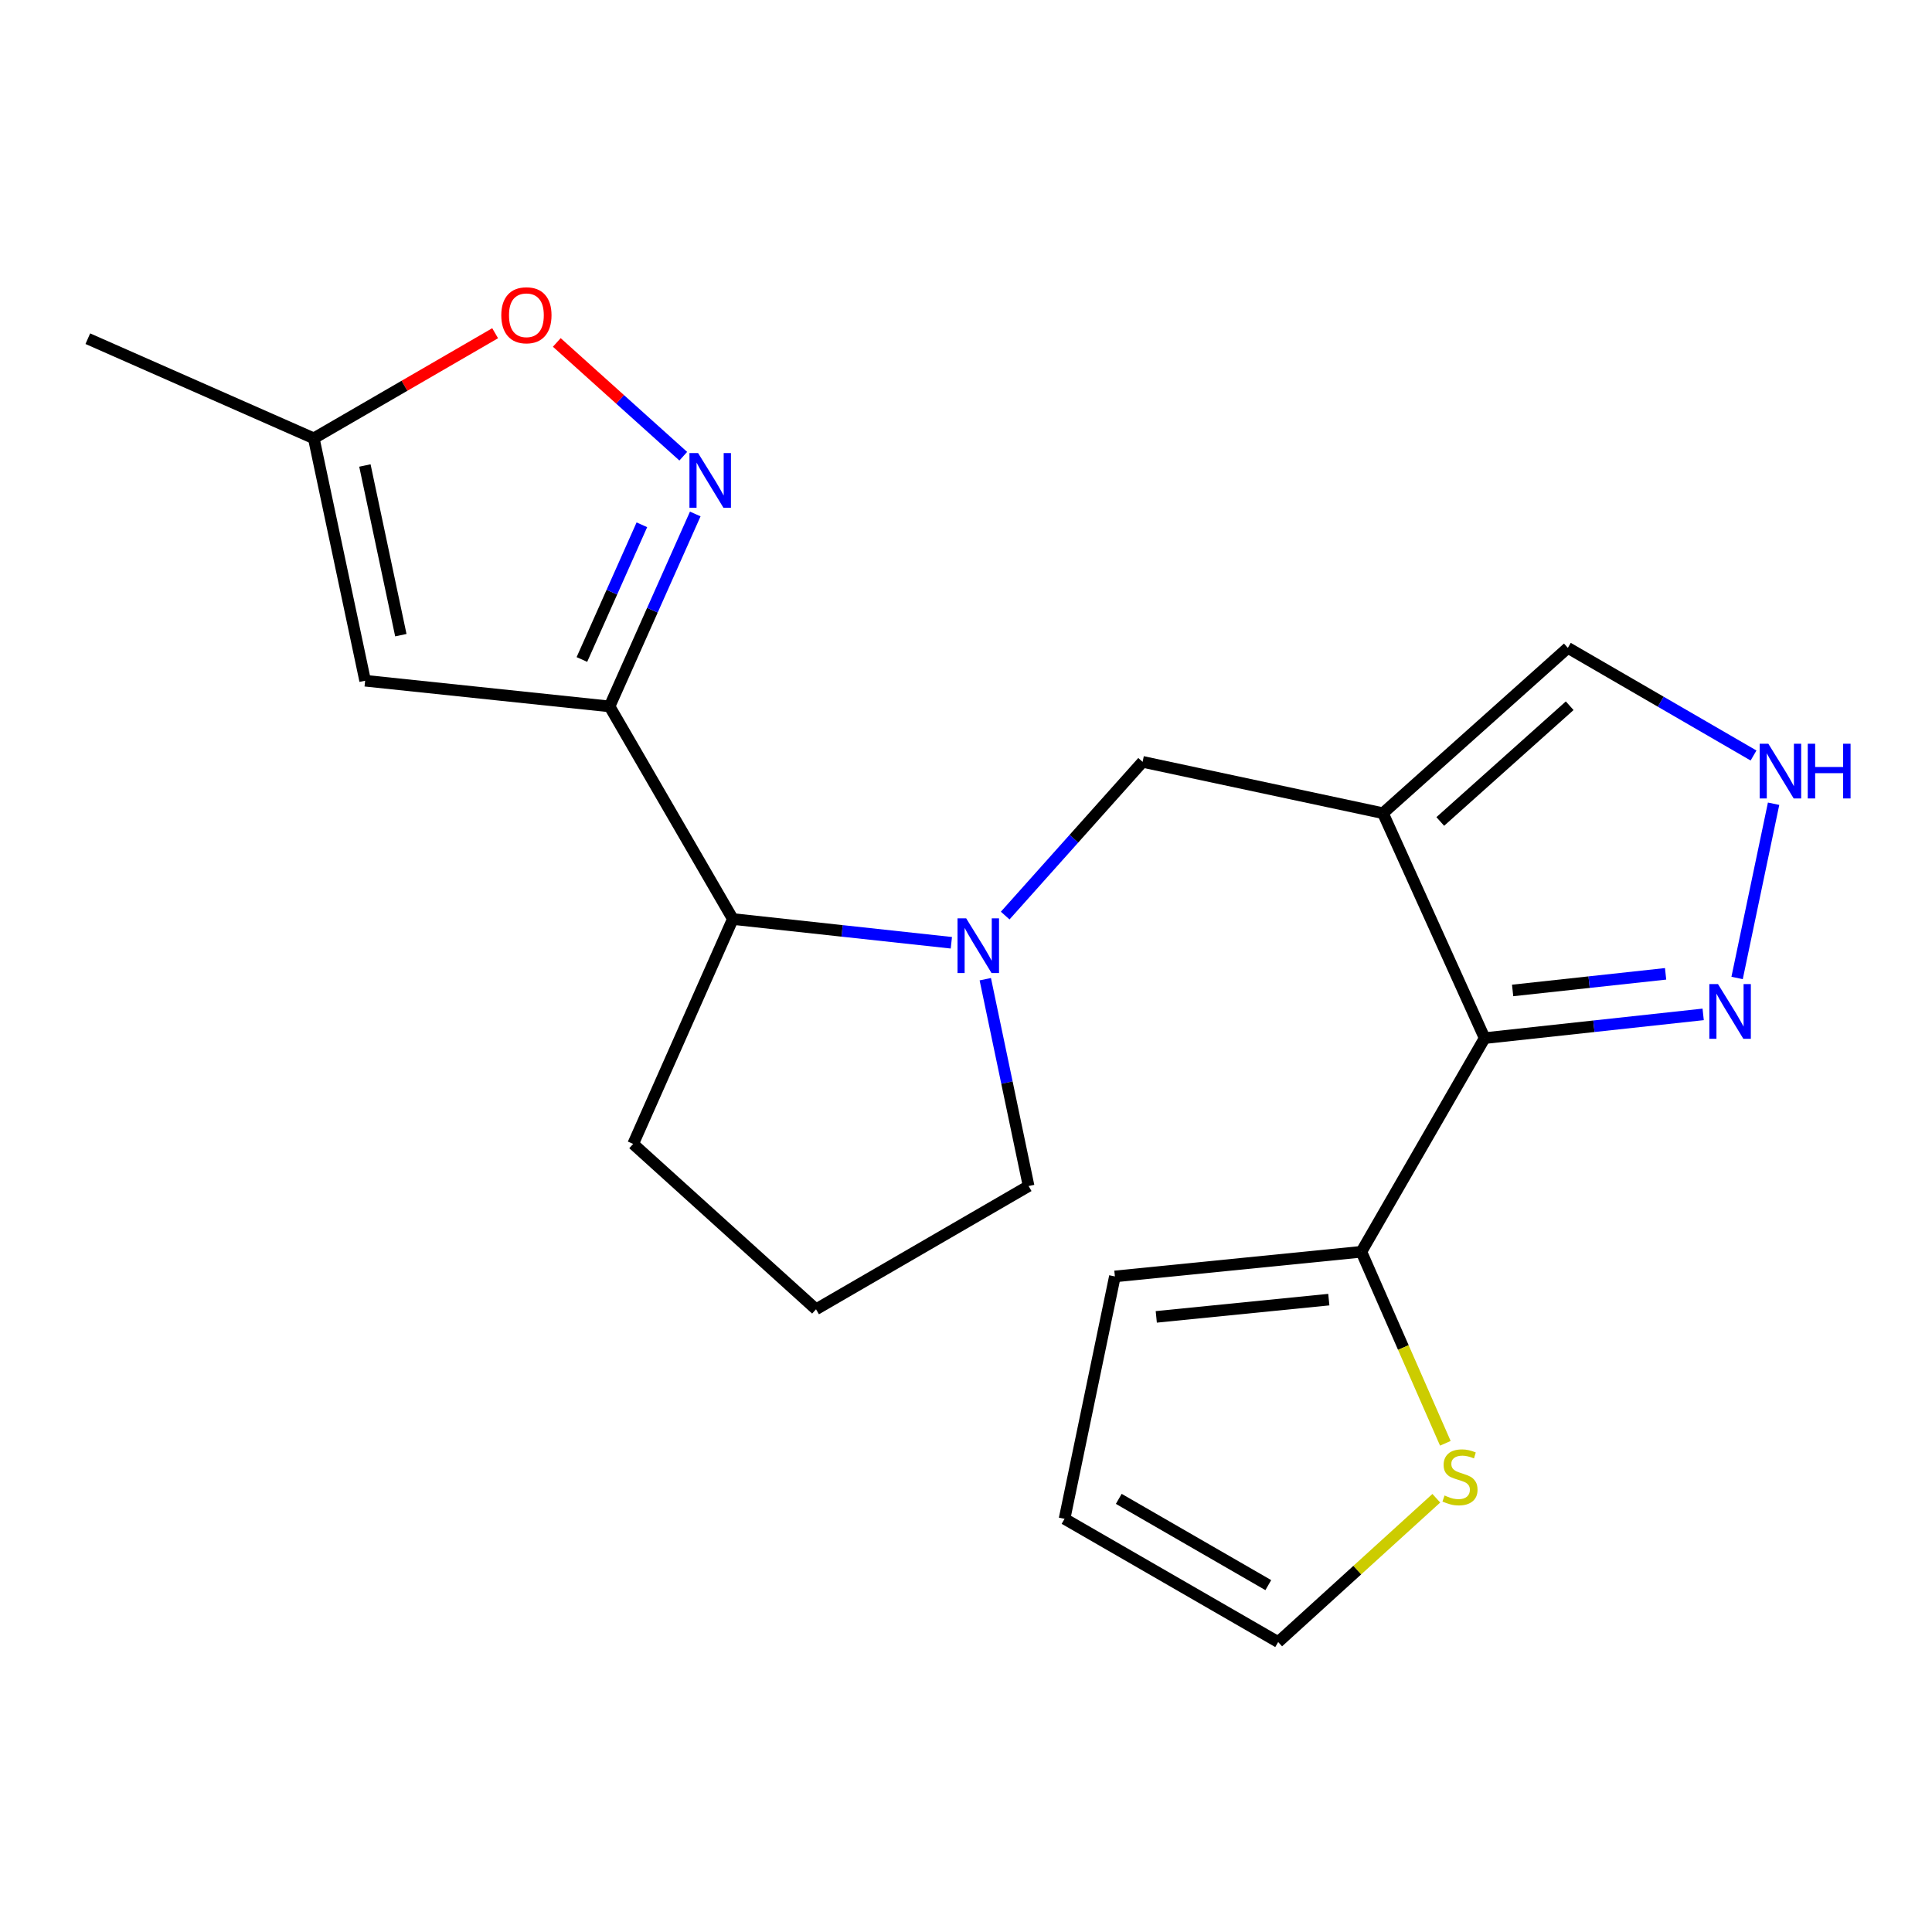 <?xml version='1.0' encoding='iso-8859-1'?>
<svg version='1.1' baseProfile='full'
              xmlns='http://www.w3.org/2000/svg'
                      xmlns:rdkit='http://www.rdkit.org/xml'
                      xmlns:xlink='http://www.w3.org/1999/xlink'
                  xml:space='preserve'
width='1000px' height='1000px' viewBox='0 0 1000 1000'>
<!-- END OF HEADER -->
<rect style='opacity:1.0;fill:#FFFFFF;stroke:none' width='1000' height='1000' x='0' y='0'> </rect>
<path class='bond-1' d='M 715.819,420.908 L 768.45,537.335' style='fill:none;fill-rule:evenodd;stroke:#000000;stroke-width:6px;stroke-linecap:butt;stroke-linejoin:miter;stroke-opacity:1' />
<path class='bond-6' d='M 715.819,420.908 L 591.405,394.331' style='fill:none;fill-rule:evenodd;stroke:#000000;stroke-width:6px;stroke-linecap:butt;stroke-linejoin:miter;stroke-opacity:1' />
<path class='bond-12' d='M 715.819,420.908 L 811.512,335.332' style='fill:none;fill-rule:evenodd;stroke:#000000;stroke-width:6px;stroke-linecap:butt;stroke-linejoin:miter;stroke-opacity:1' />
<path class='bond-12' d='M 745.482,425.191 L 812.468,365.288' style='fill:none;fill-rule:evenodd;stroke:#000000;stroke-width:6px;stroke-linecap:butt;stroke-linejoin:miter;stroke-opacity:1' />
<path class='bond-0' d='M 315.514,365.635 L 379.31,475.683' style='fill:none;fill-rule:evenodd;stroke:#000000;stroke-width:6px;stroke-linecap:butt;stroke-linejoin:miter;stroke-opacity:1' />
<path class='bond-2' d='M 315.514,365.635 L 337.69,315.834' style='fill:none;fill-rule:evenodd;stroke:#000000;stroke-width:6px;stroke-linecap:butt;stroke-linejoin:miter;stroke-opacity:1' />
<path class='bond-2' d='M 337.69,315.834 L 359.866,266.033' style='fill:none;fill-rule:evenodd;stroke:#0000FF;stroke-width:6px;stroke-linecap:butt;stroke-linejoin:miter;stroke-opacity:1' />
<path class='bond-2' d='M 301.187,341.353 L 316.71,306.492' style='fill:none;fill-rule:evenodd;stroke:#000000;stroke-width:6px;stroke-linecap:butt;stroke-linejoin:miter;stroke-opacity:1' />
<path class='bond-2' d='M 316.71,306.492 L 332.233,271.631' style='fill:none;fill-rule:evenodd;stroke:#0000FF;stroke-width:6px;stroke-linecap:butt;stroke-linejoin:miter;stroke-opacity:1' />
<path class='bond-4' d='M 315.514,365.635 L 188.995,352.34' style='fill:none;fill-rule:evenodd;stroke:#000000;stroke-width:6px;stroke-linecap:butt;stroke-linejoin:miter;stroke-opacity:1' />
<path class='bond-5' d='M 768.45,537.335 L 825.004,531.189' style='fill:none;fill-rule:evenodd;stroke:#000000;stroke-width:6px;stroke-linecap:butt;stroke-linejoin:miter;stroke-opacity:1' />
<path class='bond-5' d='M 825.004,531.189 L 881.558,525.044' style='fill:none;fill-rule:evenodd;stroke:#0000FF;stroke-width:6px;stroke-linecap:butt;stroke-linejoin:miter;stroke-opacity:1' />
<path class='bond-5' d='M 782.935,512.659 L 822.523,508.357' style='fill:none;fill-rule:evenodd;stroke:#000000;stroke-width:6px;stroke-linecap:butt;stroke-linejoin:miter;stroke-opacity:1' />
<path class='bond-5' d='M 822.523,508.357 L 862.111,504.055' style='fill:none;fill-rule:evenodd;stroke:#0000FF;stroke-width:6px;stroke-linecap:butt;stroke-linejoin:miter;stroke-opacity:1' />
<path class='bond-7' d='M 768.45,537.335 L 704.642,647.918' style='fill:none;fill-rule:evenodd;stroke:#000000;stroke-width:6px;stroke-linecap:butt;stroke-linejoin:miter;stroke-opacity:1' />
<path class='bond-10' d='M 353.658,236.134 L 320.927,206.69' style='fill:none;fill-rule:evenodd;stroke:#0000FF;stroke-width:6px;stroke-linecap:butt;stroke-linejoin:miter;stroke-opacity:1' />
<path class='bond-10' d='M 320.927,206.69 L 288.195,177.247' style='fill:none;fill-rule:evenodd;stroke:#FF0000;stroke-width:6px;stroke-linecap:butt;stroke-linejoin:miter;stroke-opacity:1' />
<path class='bond-3' d='M 520.283,473.902 L 555.844,434.116' style='fill:none;fill-rule:evenodd;stroke:#0000FF;stroke-width:6px;stroke-linecap:butt;stroke-linejoin:miter;stroke-opacity:1' />
<path class='bond-3' d='M 555.844,434.116 L 591.405,394.331' style='fill:none;fill-rule:evenodd;stroke:#000000;stroke-width:6px;stroke-linecap:butt;stroke-linejoin:miter;stroke-opacity:1' />
<path class='bond-8' d='M 492.418,487.974 L 435.864,481.828' style='fill:none;fill-rule:evenodd;stroke:#0000FF;stroke-width:6px;stroke-linecap:butt;stroke-linejoin:miter;stroke-opacity:1' />
<path class='bond-8' d='M 435.864,481.828 L 379.31,475.683' style='fill:none;fill-rule:evenodd;stroke:#000000;stroke-width:6px;stroke-linecap:butt;stroke-linejoin:miter;stroke-opacity:1' />
<path class='bond-17' d='M 509.983,506.826 L 521.195,560.358' style='fill:none;fill-rule:evenodd;stroke:#0000FF;stroke-width:6px;stroke-linecap:butt;stroke-linejoin:miter;stroke-opacity:1' />
<path class='bond-17' d='M 521.195,560.358 L 532.406,613.89' style='fill:none;fill-rule:evenodd;stroke:#000000;stroke-width:6px;stroke-linecap:butt;stroke-linejoin:miter;stroke-opacity:1' />
<path class='bond-11' d='M 188.995,352.34 L 162.417,226.88' style='fill:none;fill-rule:evenodd;stroke:#000000;stroke-width:6px;stroke-linecap:butt;stroke-linejoin:miter;stroke-opacity:1' />
<path class='bond-11' d='M 207.476,328.762 L 188.872,240.939' style='fill:none;fill-rule:evenodd;stroke:#000000;stroke-width:6px;stroke-linecap:butt;stroke-linejoin:miter;stroke-opacity:1' />
<path class='bond-21' d='M 899.124,506.192 L 918.009,416.01' style='fill:none;fill-rule:evenodd;stroke:#0000FF;stroke-width:6px;stroke-linecap:butt;stroke-linejoin:miter;stroke-opacity:1' />
<path class='bond-13' d='M 704.642,647.918 L 726.374,697.483' style='fill:none;fill-rule:evenodd;stroke:#000000;stroke-width:6px;stroke-linecap:butt;stroke-linejoin:miter;stroke-opacity:1' />
<path class='bond-13' d='M 726.374,697.483 L 748.106,747.047' style='fill:none;fill-rule:evenodd;stroke:#CCCC00;stroke-width:6px;stroke-linecap:butt;stroke-linejoin:miter;stroke-opacity:1' />
<path class='bond-14' d='M 704.642,647.918 L 577.063,660.677' style='fill:none;fill-rule:evenodd;stroke:#000000;stroke-width:6px;stroke-linecap:butt;stroke-linejoin:miter;stroke-opacity:1' />
<path class='bond-14' d='M 687.791,672.684 L 598.486,681.616' style='fill:none;fill-rule:evenodd;stroke:#000000;stroke-width:6px;stroke-linecap:butt;stroke-linejoin:miter;stroke-opacity:1' />
<path class='bond-18' d='M 379.31,475.683 L 327.725,592.097' style='fill:none;fill-rule:evenodd;stroke:#000000;stroke-width:6px;stroke-linecap:butt;stroke-linejoin:miter;stroke-opacity:1' />
<path class='bond-9' d='M 907.627,391.047 L 859.57,363.189' style='fill:none;fill-rule:evenodd;stroke:#0000FF;stroke-width:6px;stroke-linecap:butt;stroke-linejoin:miter;stroke-opacity:1' />
<path class='bond-9' d='M 859.57,363.189 L 811.512,335.332' style='fill:none;fill-rule:evenodd;stroke:#000000;stroke-width:6px;stroke-linecap:butt;stroke-linejoin:miter;stroke-opacity:1' />
<path class='bond-24' d='M 256.285,172.475 L 209.351,199.677' style='fill:none;fill-rule:evenodd;stroke:#FF0000;stroke-width:6px;stroke-linecap:butt;stroke-linejoin:miter;stroke-opacity:1' />
<path class='bond-24' d='M 209.351,199.677 L 162.417,226.88' style='fill:none;fill-rule:evenodd;stroke:#000000;stroke-width:6px;stroke-linecap:butt;stroke-linejoin:miter;stroke-opacity:1' />
<path class='bond-20' d='M 162.417,226.88 L 45.455,175.307' style='fill:none;fill-rule:evenodd;stroke:#000000;stroke-width:6px;stroke-linecap:butt;stroke-linejoin:miter;stroke-opacity:1' />
<path class='bond-15' d='M 743.431,775.493 L 702.505,812.707' style='fill:none;fill-rule:evenodd;stroke:#CCCC00;stroke-width:6px;stroke-linecap:butt;stroke-linejoin:miter;stroke-opacity:1' />
<path class='bond-15' d='M 702.505,812.707 L 661.58,849.921' style='fill:none;fill-rule:evenodd;stroke:#000000;stroke-width:6px;stroke-linecap:butt;stroke-linejoin:miter;stroke-opacity:1' />
<path class='bond-16' d='M 577.063,660.677 L 551.009,786.138' style='fill:none;fill-rule:evenodd;stroke:#000000;stroke-width:6px;stroke-linecap:butt;stroke-linejoin:miter;stroke-opacity:1' />
<path class='bond-23' d='M 661.58,849.921 L 551.009,786.138' style='fill:none;fill-rule:evenodd;stroke:#000000;stroke-width:6px;stroke-linecap:butt;stroke-linejoin:miter;stroke-opacity:1' />
<path class='bond-23' d='M 656.47,820.459 L 579.071,775.811' style='fill:none;fill-rule:evenodd;stroke:#000000;stroke-width:6px;stroke-linecap:butt;stroke-linejoin:miter;stroke-opacity:1' />
<path class='bond-19' d='M 532.406,613.89 L 422.372,677.685' style='fill:none;fill-rule:evenodd;stroke:#000000;stroke-width:6px;stroke-linecap:butt;stroke-linejoin:miter;stroke-opacity:1' />
<path class='bond-22' d='M 327.725,592.097 L 422.372,677.685' style='fill:none;fill-rule:evenodd;stroke:#000000;stroke-width:6px;stroke-linecap:butt;stroke-linejoin:miter;stroke-opacity:1' />
<path  class='atom-3' d='M 361.337 234.512
L 370.617 249.512
Q 371.537 250.992, 373.017 253.672
Q 374.497 256.352, 374.577 256.512
L 374.577 234.512
L 378.337 234.512
L 378.337 262.832
L 374.457 262.832
L 364.497 246.432
Q 363.337 244.512, 362.097 242.312
Q 360.897 240.112, 360.537 239.432
L 360.537 262.832
L 356.857 262.832
L 356.857 234.512
L 361.337 234.512
' fill='#0000FF'/>
<path  class='atom-4' d='M 500.092 475.328
L 509.372 490.328
Q 510.292 491.808, 511.772 494.488
Q 513.252 497.168, 513.332 497.328
L 513.332 475.328
L 517.092 475.328
L 517.092 503.648
L 513.212 503.648
L 503.252 487.248
Q 502.092 485.328, 500.852 483.128
Q 499.652 480.928, 499.292 480.248
L 499.292 503.648
L 495.612 503.648
L 495.612 475.328
L 500.092 475.328
' fill='#0000FF'/>
<path  class='atom-6' d='M 889.233 509.369
L 898.513 524.369
Q 899.433 525.849, 900.913 528.529
Q 902.393 531.209, 902.473 531.369
L 902.473 509.369
L 906.233 509.369
L 906.233 537.689
L 902.353 537.689
L 892.393 521.289
Q 891.233 519.369, 889.993 517.169
Q 888.793 514.969, 888.433 514.289
L 888.433 537.689
L 884.753 537.689
L 884.753 509.369
L 889.233 509.369
' fill='#0000FF'/>
<path  class='atom-10' d='M 915.287 384.955
L 924.567 399.955
Q 925.487 401.435, 926.967 404.115
Q 928.447 406.795, 928.527 406.955
L 928.527 384.955
L 932.287 384.955
L 932.287 413.275
L 928.407 413.275
L 918.447 396.875
Q 917.287 394.955, 916.047 392.755
Q 914.847 390.555, 914.487 389.875
L 914.487 413.275
L 910.807 413.275
L 910.807 384.955
L 915.287 384.955
' fill='#0000FF'/>
<path  class='atom-10' d='M 935.687 384.955
L 939.527 384.955
L 939.527 396.995
L 954.007 396.995
L 954.007 384.955
L 957.847 384.955
L 957.847 413.275
L 954.007 413.275
L 954.007 400.195
L 939.527 400.195
L 939.527 413.275
L 935.687 413.275
L 935.687 384.955
' fill='#0000FF'/>
<path  class='atom-11' d='M 259.465 163.177
Q 259.465 156.377, 262.825 152.577
Q 266.185 148.777, 272.465 148.777
Q 278.745 148.777, 282.105 152.577
Q 285.465 156.377, 285.465 163.177
Q 285.465 170.057, 282.065 173.977
Q 278.665 177.857, 272.465 177.857
Q 266.225 177.857, 262.825 173.977
Q 259.465 170.097, 259.465 163.177
M 272.465 174.657
Q 276.785 174.657, 279.105 171.777
Q 281.465 168.857, 281.465 163.177
Q 281.465 157.617, 279.105 154.817
Q 276.785 151.977, 272.465 151.977
Q 268.145 151.977, 265.785 154.777
Q 263.465 157.577, 263.465 163.177
Q 263.465 168.897, 265.785 171.777
Q 268.145 174.657, 272.465 174.657
' fill='#FF0000'/>
<path  class='atom-14' d='M 747.691 774.065
Q 748.011 774.185, 749.331 774.745
Q 750.651 775.305, 752.091 775.665
Q 753.571 775.985, 755.011 775.985
Q 757.691 775.985, 759.251 774.705
Q 760.811 773.385, 760.811 771.105
Q 760.811 769.545, 760.011 768.585
Q 759.251 767.625, 758.051 767.105
Q 756.851 766.585, 754.851 765.985
Q 752.331 765.225, 750.811 764.505
Q 749.331 763.785, 748.251 762.265
Q 747.211 760.745, 747.211 758.185
Q 747.211 754.625, 749.611 752.425
Q 752.051 750.225, 756.851 750.225
Q 760.131 750.225, 763.851 751.785
L 762.931 754.865
Q 759.531 753.465, 756.971 753.465
Q 754.211 753.465, 752.691 754.625
Q 751.171 755.745, 751.211 757.705
Q 751.211 759.225, 751.971 760.145
Q 752.771 761.065, 753.891 761.585
Q 755.051 762.105, 756.971 762.705
Q 759.531 763.505, 761.051 764.305
Q 762.571 765.105, 763.651 766.745
Q 764.771 768.345, 764.771 771.105
Q 764.771 775.025, 762.131 777.145
Q 759.531 779.225, 755.171 779.225
Q 752.651 779.225, 750.731 778.665
Q 748.851 778.145, 746.611 777.225
L 747.691 774.065
' fill='#CCCC00'/>
</svg>
